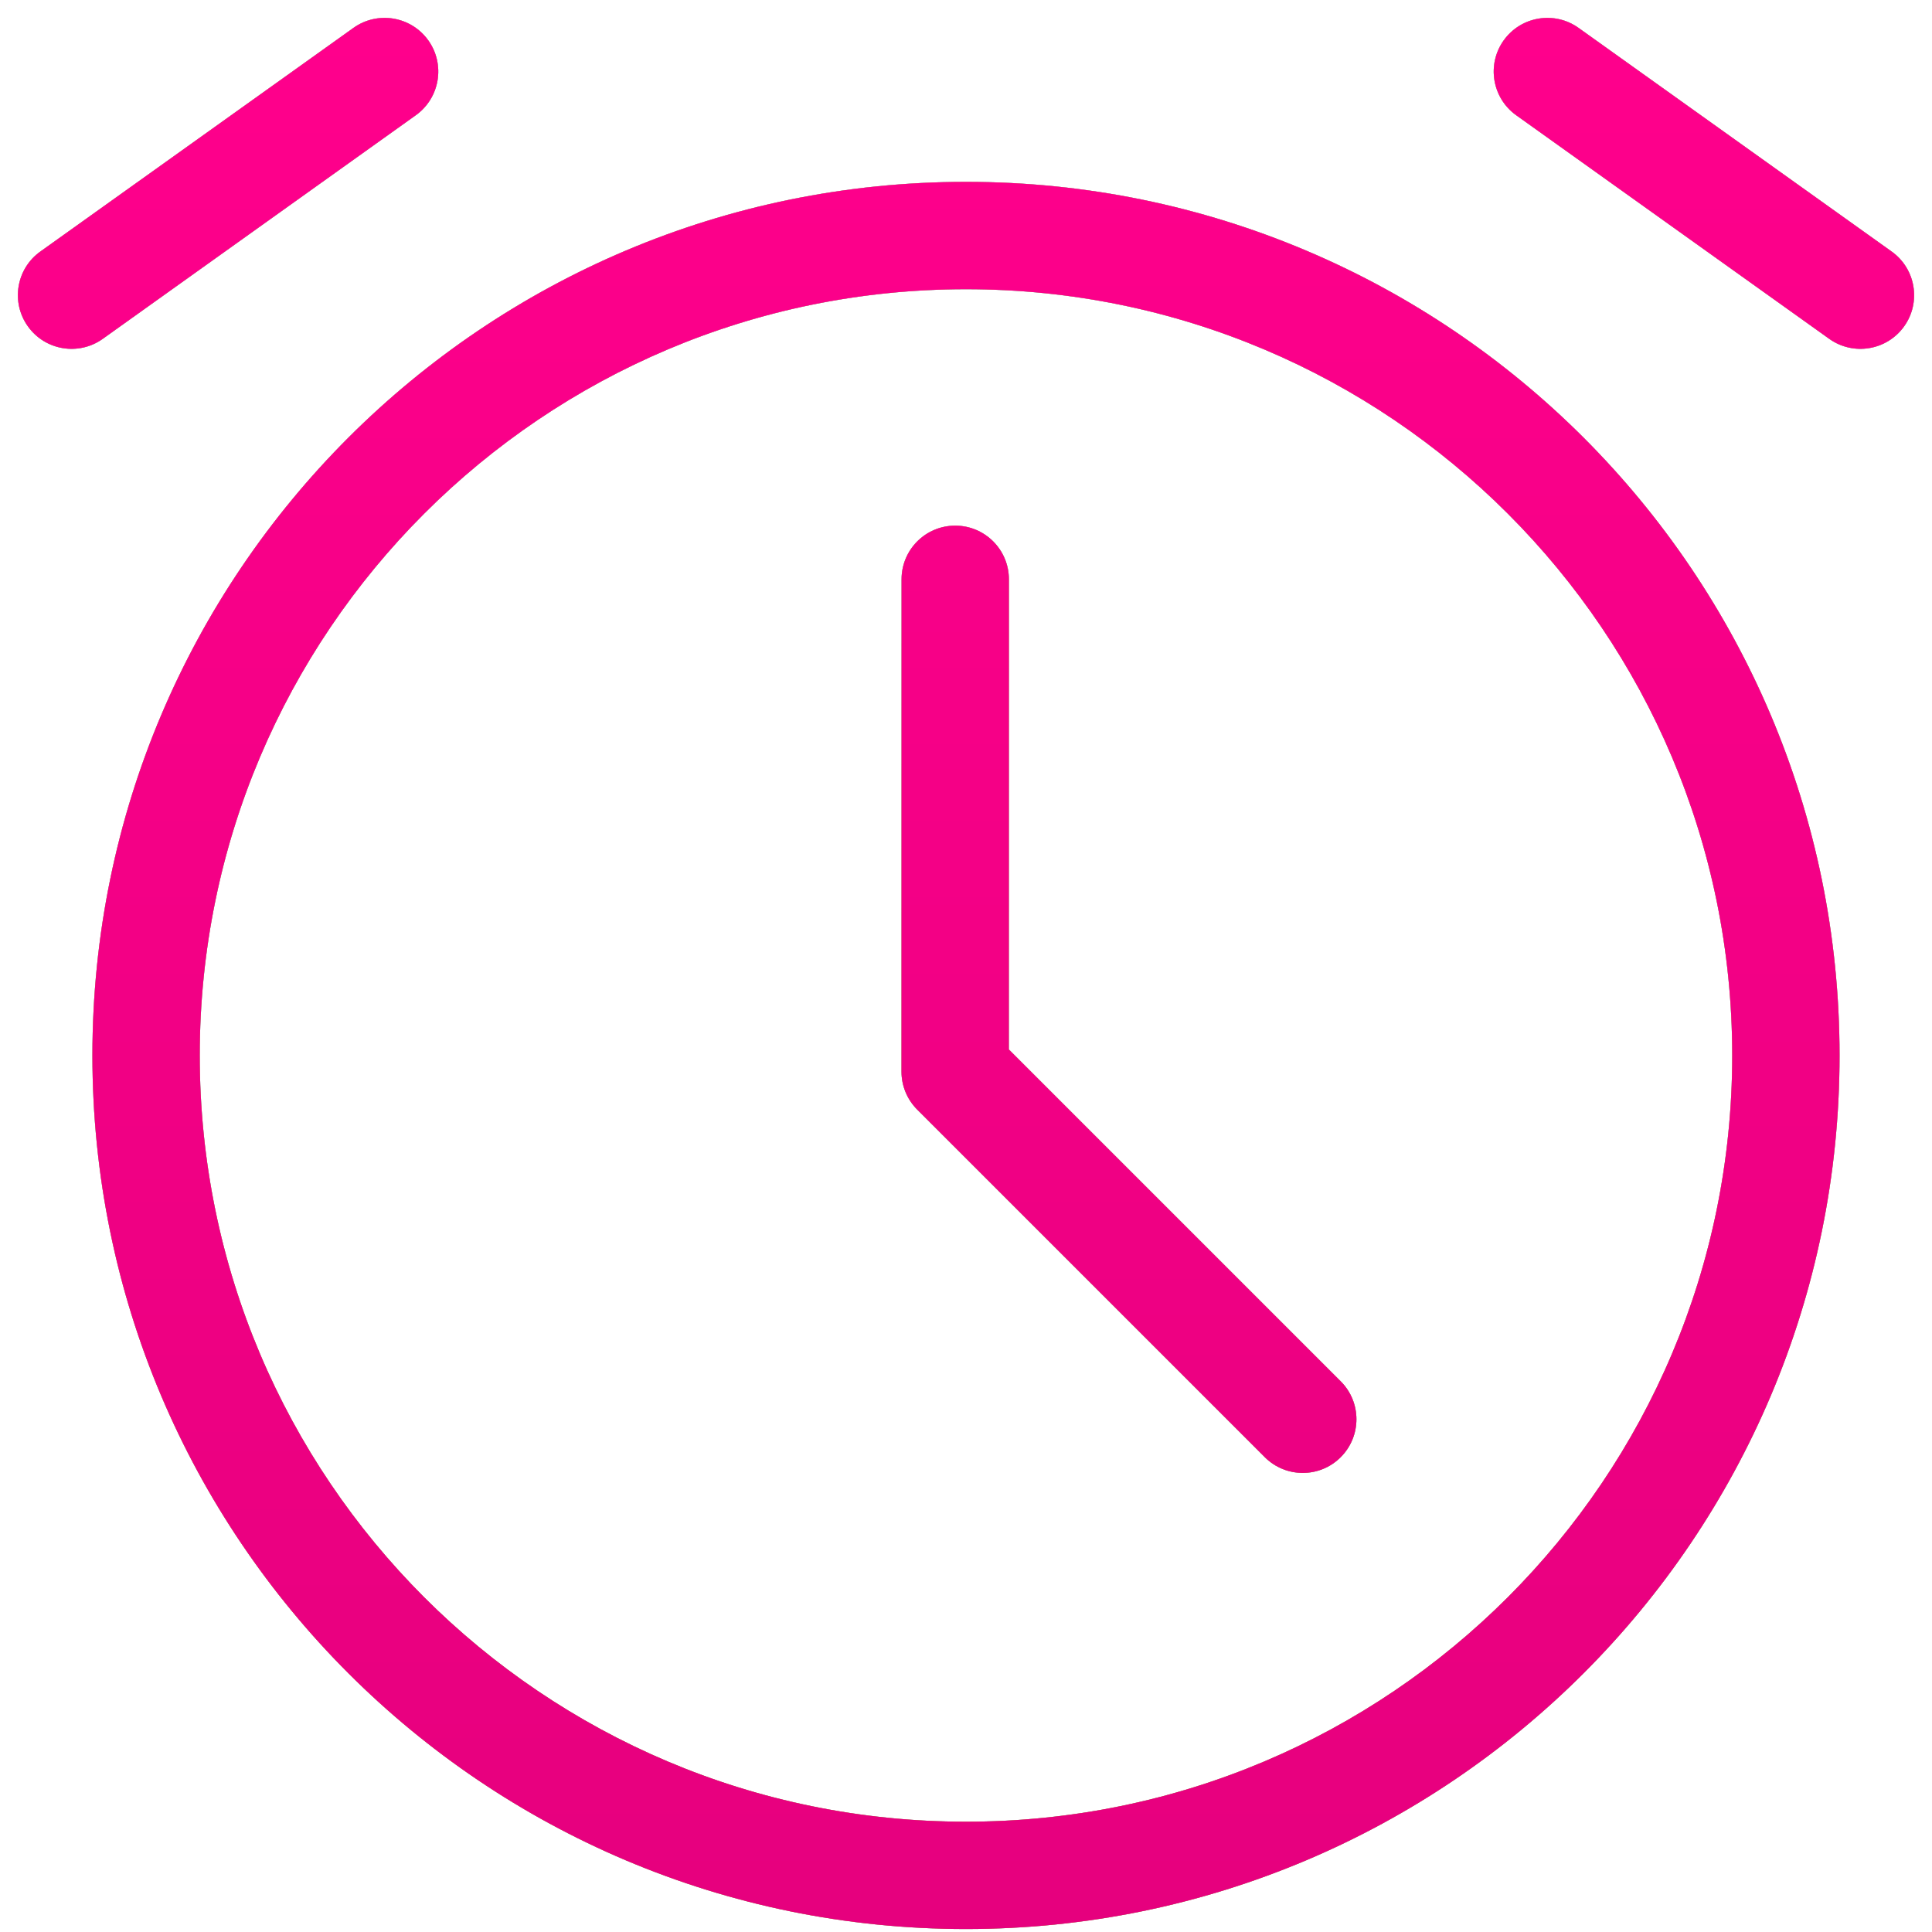 <?xml version="1.0" encoding="UTF-8"?> <svg xmlns="http://www.w3.org/2000/svg" width="54" height="54" viewBox="0 0 54 54" fill="none"> <path fill-rule="evenodd" clip-rule="evenodd" d="M11.971 1.128C12.452 1.802 12.296 2.739 11.622 3.221L2.872 9.471C2.198 9.952 1.261 9.796 0.78 9.122C0.298 8.448 0.454 7.511 1.128 7.03L9.878 0.78C10.552 0.298 11.489 0.454 11.971 1.128ZM27 5.083C13.515 5.083 2.583 16.015 2.583 29.5C2.583 42.985 13.515 53.917 27 53.917C40.485 53.917 51.416 42.985 51.416 29.5C51.416 16.015 40.485 5.083 27 5.083ZM5.583 29.5C5.583 17.672 15.171 8.084 27 8.084C38.828 8.084 48.416 17.672 48.416 29.5C48.416 41.328 38.828 50.917 27 50.917C15.171 50.917 5.583 41.328 5.583 29.5ZM28.199 16.192C28.199 15.364 27.527 14.692 26.699 14.692C25.87 14.692 25.199 15.363 25.199 16.192L25.197 29.953C25.197 30.351 25.355 30.732 25.637 31.014L35.352 40.729C35.938 41.315 36.888 41.315 37.473 40.729C38.059 40.143 38.059 39.193 37.473 38.608L28.197 29.332L28.199 16.192ZM44.122 0.78C43.448 0.298 42.511 0.454 42.029 1.128C41.548 1.802 41.704 2.739 42.378 3.221L51.128 9.471C51.802 9.952 52.739 9.796 53.221 9.122C53.702 8.448 53.546 7.511 52.872 7.03L44.122 0.78Z" fill="url(#paint0_linear_321_163)"></path> <path fill-rule="evenodd" clip-rule="evenodd" d="M11.971 1.128C12.452 1.802 12.296 2.739 11.622 3.221L2.872 9.471C2.198 9.952 1.261 9.796 0.78 9.122C0.298 8.448 0.454 7.511 1.128 7.03L9.878 0.78C10.552 0.298 11.489 0.454 11.971 1.128ZM27 5.083C13.515 5.083 2.583 16.015 2.583 29.5C2.583 42.985 13.515 53.917 27 53.917C40.485 53.917 51.416 42.985 51.416 29.5C51.416 16.015 40.485 5.083 27 5.083ZM5.583 29.5C5.583 17.672 15.171 8.084 27 8.084C38.828 8.084 48.416 17.672 48.416 29.5C48.416 41.328 38.828 50.917 27 50.917C15.171 50.917 5.583 41.328 5.583 29.5ZM28.199 16.192C28.199 15.364 27.527 14.692 26.699 14.692C25.87 14.692 25.199 15.363 25.199 16.192L25.197 29.953C25.197 30.351 25.355 30.732 25.637 31.014L35.352 40.729C35.938 41.315 36.888 41.315 37.473 40.729C38.059 40.143 38.059 39.193 37.473 38.608L28.197 29.332L28.199 16.192ZM44.122 0.78C43.448 0.298 42.511 0.454 42.029 1.128C41.548 1.802 41.704 2.739 42.378 3.221L51.128 9.471C51.802 9.952 52.739 9.796 53.221 9.122C53.702 8.448 53.546 7.511 52.872 7.03L44.122 0.78Z" fill="url(#paint1_linear_321_163)"></path> <path fill-rule="evenodd" clip-rule="evenodd" d="M11.971 1.128C12.452 1.802 12.296 2.739 11.622 3.221L2.872 9.471C2.198 9.952 1.261 9.796 0.78 9.122C0.298 8.448 0.454 7.511 1.128 7.03L9.878 0.78C10.552 0.298 11.489 0.454 11.971 1.128ZM27 5.083C13.515 5.083 2.583 16.015 2.583 29.5C2.583 42.985 13.515 53.917 27 53.917C40.485 53.917 51.416 42.985 51.416 29.5C51.416 16.015 40.485 5.083 27 5.083ZM5.583 29.5C5.583 17.672 15.171 8.084 27 8.084C38.828 8.084 48.416 17.672 48.416 29.5C48.416 41.328 38.828 50.917 27 50.917C15.171 50.917 5.583 41.328 5.583 29.5ZM28.199 16.192C28.199 15.364 27.527 14.692 26.699 14.692C25.87 14.692 25.199 15.363 25.199 16.192L25.197 29.953C25.197 30.351 25.355 30.732 25.637 31.014L35.352 40.729C35.938 41.315 36.888 41.315 37.473 40.729C38.059 40.143 38.059 39.193 37.473 38.608L28.197 29.332L28.199 16.192ZM44.122 0.78C43.448 0.298 42.511 0.454 42.029 1.128C41.548 1.802 41.704 2.739 42.378 3.221L51.128 9.471C51.802 9.952 52.739 9.796 53.221 9.122C53.702 8.448 53.546 7.511 52.872 7.03L44.122 0.78Z" fill="url(#paint2_linear_321_163)"></path> <defs> <linearGradient id="paint0_linear_321_163" x1="27" y1="0.5" x2="27" y2="53.917" gradientUnits="userSpaceOnUse"> <stop stop-color="#009FE3"></stop> <stop offset="1" stop-color="#30C1FF"></stop> </linearGradient> <linearGradient id="paint1_linear_321_163" x1="27" y1="0.5" x2="27" y2="53.917" gradientUnits="userSpaceOnUse"> <stop stop-color="#FEC562"></stop> <stop offset="1" stop-color="#F1911A"></stop> </linearGradient> <linearGradient id="paint2_linear_321_163" x1="27" y1="0.5" x2="27" y2="53.917" gradientUnits="userSpaceOnUse"> <stop stop-color="#FF008C"></stop> <stop offset="1" stop-color="#E6007E"></stop> </linearGradient> </defs> </svg> 